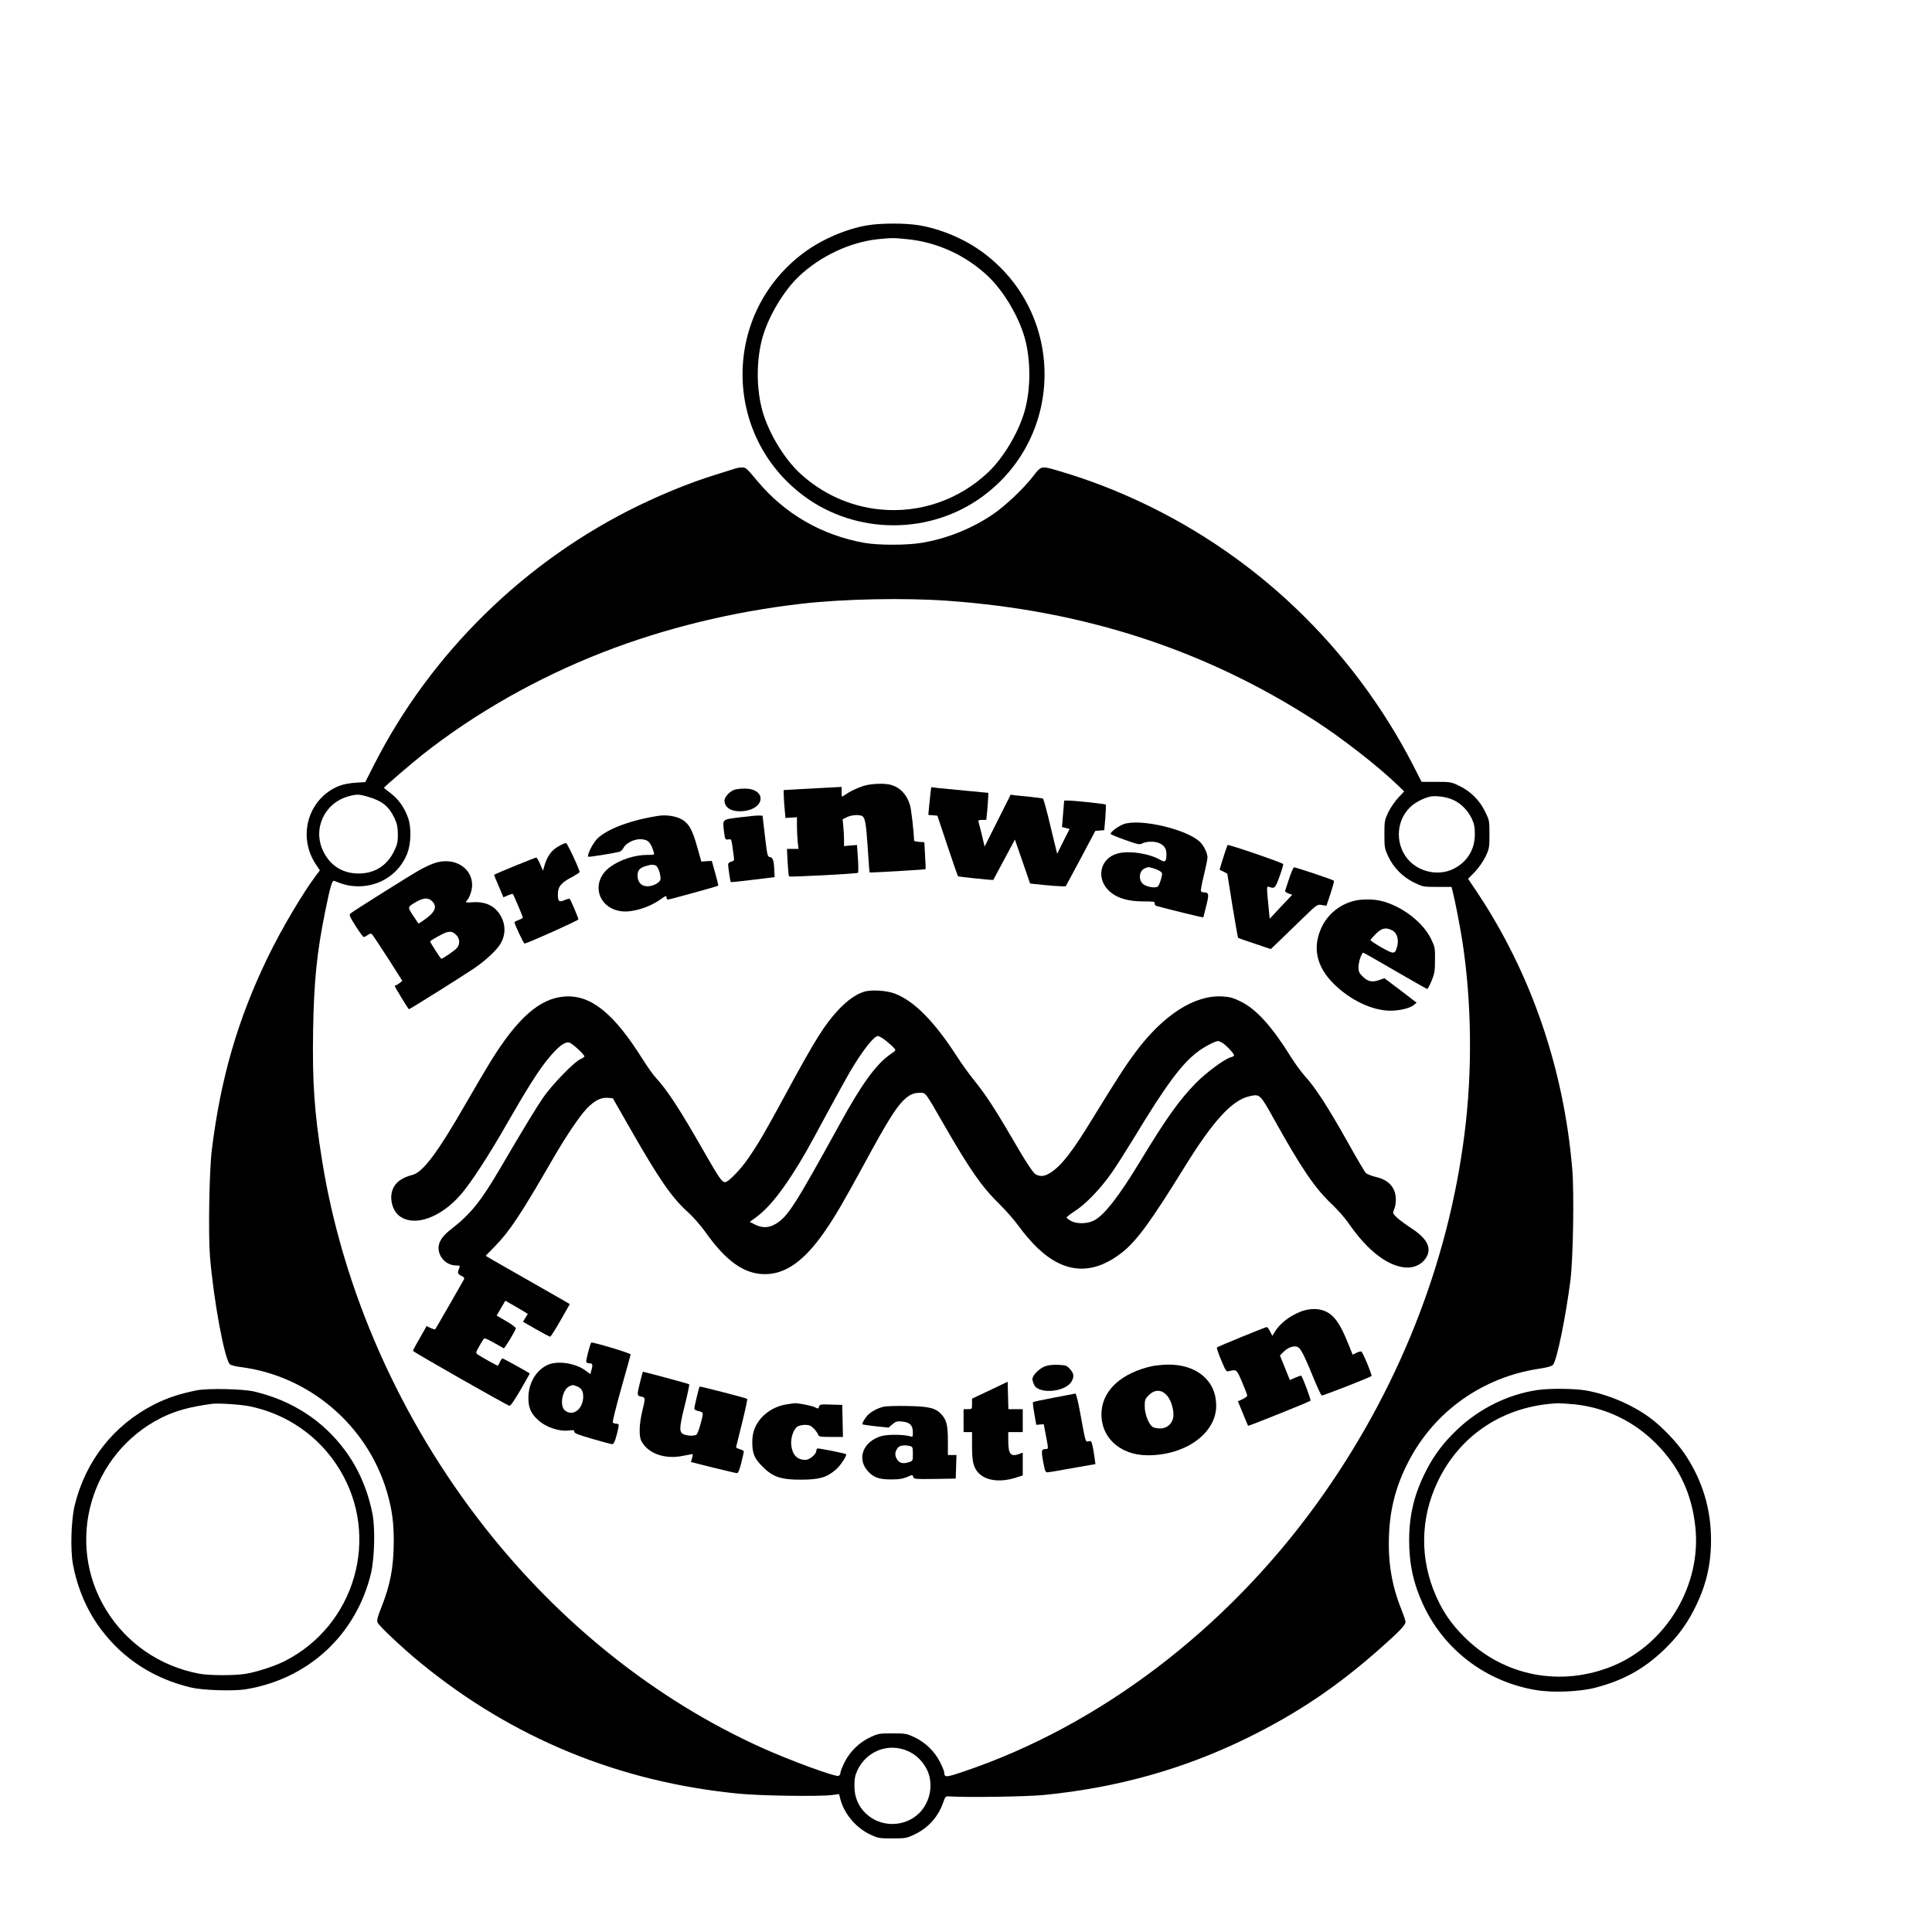 <?xml version="1.0" standalone="no"?>
<!DOCTYPE svg PUBLIC "-//W3C//DTD SVG 20010904//EN"
 "http://www.w3.org/TR/2001/REC-SVG-20010904/DTD/svg10.dtd">
<svg version="1.0" xmlns="http://www.w3.org/2000/svg"
 width="16pt" height="16pt" viewBox="0 0 16 16"
 preserveAspectRatio="xMidYMid meet">
<g transform="translate(0,16) scale(0.001,-0.001)"
fill="#000000" stroke="none">
<path d="M7184 14134 c-175 -29 -378 -116 -526 -226 -678 -503 -678 -1513 0
-2016 436 -323 1048 -323 1484 0 678 503 678 1513 0 2016 -152 113 -351 197
-535 227 -112 18 -313 18 -423 -1z m331 -115 c249 -25 485 -134 669 -308 126
-120 249 -326 300 -501 54 -188 54 -432 0 -620 -51 -175 -174 -381 -300 -501
-242 -229 -568 -341 -896 -308 -252 25 -487 133 -672 308 -126 120 -249 326
-300 501 -54 188 -54 432 0 620 51 175 174 381 300 501 177 168 424 284 654
308 122 12 125 12 245 0z"/>
<path d="M6090 12120 c-14 -4 -92 -29 -175 -55 -193 -60 -406 -146 -620 -249
-944 -456 -1730 -1226 -2201 -2157 l-69 -136 -80 -5 c-48 -3 -102 -13 -135
-26 -256 -101 -350 -415 -195 -649 l34 -51 -33 -44 c-108 -143 -285 -442 -397
-673 -249 -513 -392 -1004 -465 -1600 -21 -170 -30 -696 -15 -881 30 -363 121
-857 166 -894 8 -6 46 -16 85 -21 571 -71 1055 -485 1216 -1039 40 -139 55
-244 55 -404 -1 -217 -28 -361 -106 -556 -28 -70 -35 -99 -29 -116 11 -28 214
-219 359 -337 761 -623 1648 -987 2640 -1082 181 -17 652 -24 762 -11 l62 8
11 -44 c33 -122 129 -235 247 -291 64 -30 74 -32 183 -32 109 0 119 2 182 32
115 54 199 148 240 268 16 47 19 50 50 48 145 -10 635 -2 775 11 608 59 1164
214 1688 471 424 208 759 434 1125 761 143 127 190 177 190 202 0 10 -16 57
-35 105 -78 194 -111 387 -102 610 8 224 59 417 163 616 215 414 613 696 1081
766 65 10 103 20 114 32 32 34 106 397 145 703 22 178 31 721 15 915 -70 838
-343 1630 -793 2303 l-70 104 57 58 c32 35 69 87 88 127 30 64 32 74 32 184 0
113 -1 117 -37 190 -46 93 -122 168 -215 212 -65 31 -74 32 -189 32 l-121 0
-56 110 c-352 693 -861 1291 -1484 1743 -445 324 -959 576 -1478 726 -132 39
-133 38 -199 -48 -78 -102 -234 -249 -337 -318 -175 -118 -384 -201 -589 -234
-121 -20 -357 -20 -470 0 -355 63 -664 242 -891 516 -82 99 -94 110 -122 109
-18 0 -43 -4 -57 -9z m1752 -1095 c1137 -80 2137 -406 3043 -990 227 -146 525
-378 692 -539 l52 -50 -50 -53 c-27 -29 -64 -83 -82 -120 -30 -64 -32 -74 -32
-183 0 -109 2 -119 32 -183 44 -93 119 -169 212 -215 74 -36 77 -37 193 -37
l119 0 9 -36 c18 -67 60 -284 80 -409 78 -505 85 -1076 19 -1595 -136 -1088
-558 -2145 -1222 -3065 -757 -1048 -1805 -1843 -2926 -2221 -148 -50 -160 -51
-161 -8 0 9 -16 48 -35 86 -44 88 -121 163 -212 206 -64 30 -74 32 -183 32
-109 0 -119 -2 -183 -32 -91 -43 -168 -118 -212 -206 -19 -38 -35 -78 -35 -89
0 -10 -7 -21 -15 -25 -28 -10 -404 128 -645 237 -867 393 -1656 1021 -2281
1815 -704 894 -1180 1967 -1353 3052 -63 394 -80 643 -73 1072 7 407 31 644
101 988 43 211 57 255 75 248 82 -34 132 -45 201 -45 179 0 337 106 402 270
32 82 36 210 9 292 -28 85 -80 159 -146 209 -30 23 -55 43 -55 45 0 6 228 202
320 275 435 343 949 635 1490 846 516 201 1078 338 1655 404 346 39 845 49
1197 24z m-4803 -1621 c126 -36 182 -80 230 -184 20 -43 25 -71 26 -130 0 -66
-5 -85 -33 -142 -58 -118 -161 -182 -292 -182 -131 0 -234 64 -292 182 -92
186 8 404 211 458 62 17 85 17 150 -2z m8995 -28 c66 -30 122 -87 155 -156 20
-44 25 -70 25 -130 0 -129 -67 -234 -184 -289 -115 -53 -262 -26 -354 65 -122
122 -122 327 0 447 37 37 99 71 159 88 47 13 144 1 199 -25z m-4510 -7880 c66
-30 122 -87 155 -156 53 -115 26 -262 -65 -354 -122 -122 -326 -122 -448 0
-61 61 -90 134 -90 224 0 60 5 86 25 130 77 162 262 231 423 156z"/>
<path d="M7150 9491 c-56 -18 -117 -48 -157 -77 -23 -16 -23 -16 -23 26 l0 43
-117 -6 c-65 -4 -173 -10 -240 -13 l-123 -7 1 -51 c1 -28 4 -80 8 -116 l6 -64
48 3 47 3 0 -70 c0 -38 3 -97 6 -131 l7 -61 -48 0 -48 0 6 -111 c3 -61 8 -114
12 -117 7 -7 562 22 571 30 3 4 3 57 -1 118 l-8 112 -53 -4 -54 -5 0 52 c0 29
-3 79 -6 111 l-6 59 36 18 c37 17 91 22 121 11 29 -11 37 -53 51 -263 7 -112
14 -205 16 -206 4 -4 459 23 463 27 2 2 0 53 -4 113 l-6 110 -42 3 c-24 2 -43
6 -43 10 -3 85 -23 259 -34 295 -26 87 -81 145 -157 167 -53 15 -168 11 -229
-9z"/>
<path d="M7706 9433 c-3 -26 -8 -78 -12 -115 l-6 -67 38 -3 37 -3 83 -249 c46
-137 85 -251 88 -253 4 -4 289 -34 292 -30 1 1 41 77 90 168 l89 166 63 -182
63 -182 113 -12 c62 -6 128 -11 147 -11 l35 0 123 229 122 230 37 3 37 3 9
103 c4 57 6 106 3 109 -7 6 -251 32 -308 33 l-36 0 -9 -110 -9 -109 31 -8 32
-8 -52 -103 -51 -103 -55 226 c-29 125 -58 228 -62 231 -5 3 -52 9 -106 15
-53 5 -112 11 -130 13 l-32 5 -108 -215 -108 -215 -23 98 c-13 54 -26 104 -28
111 -4 8 6 12 30 12 l35 0 8 78 c4 42 7 93 8 112 l1 34 -180 17 c-99 10 -205
20 -237 23 l-56 7 -6 -48z"/>
<path d="M6080 9459 c-40 -16 -80 -60 -80 -89 0 -61 63 -97 157 -87 184 19
191 188 8 186 -33 0 -71 -5 -85 -10z"/>
<path d="M5455 9244 c-226 -34 -425 -108 -507 -188 -39 -39 -89 -138 -76 -151
4 -4 190 25 255 40 13 3 30 19 38 36 18 35 83 68 132 69 68 0 91 -21 117 -107
7 -22 5 -23 -54 -23 -103 0 -224 -39 -306 -99 -166 -120 -108 -344 95 -368 88
-10 222 30 314 94 54 38 57 39 57 18 0 -8 5 -15 12 -15 12 0 411 110 416 115
2 2 -9 49 -25 104 l-28 101 -44 -2 -43 -3 -33 117 c-41 146 -67 194 -125 230
-46 28 -128 42 -195 32z m-28 -410 c21 -6 43 -63 43 -113 0 -28 -59 -61 -108
-61 -51 0 -82 34 -82 90 0 43 19 64 70 78 44 13 50 13 77 6z"/>
<path d="M6125 9231 c-149 -19 -142 -12 -128 -126 8 -57 9 -60 34 -57 29 3 25
15 45 -133 6 -41 5 -44 -20 -51 -15 -3 -26 -13 -26 -23 0 -23 18 -143 22 -146
2 -2 84 7 183 19 l180 22 -2 50 c-4 89 -12 112 -36 116 -21 3 -23 12 -42 173
l-20 170 -30 1 c-16 1 -88 -6 -160 -15z"/>
<path d="M9306 9175 c-43 -15 -113 -67 -108 -81 2 -5 56 -28 120 -50 107 -38
119 -41 144 -28 31 16 95 18 132 4 45 -17 66 -46 66 -92 0 -64 -10 -73 -51
-49 -94 54 -262 79 -356 52 -149 -42 -180 -218 -56 -320 61 -51 151 -76 269
-76 88 0 100 -2 97 -16 -3 -10 4 -19 19 -23 86 -24 381 -96 383 -94 1 2 12 45
25 97 24 98 22 110 -22 111 -9 0 -19 4 -22 9 -4 5 7 65 24 132 16 68 30 134
30 147 0 34 -27 93 -58 125 -100 106 -498 201 -636 152z m243 -365 c18 -5 44
-16 56 -24 23 -15 23 -17 10 -67 -8 -29 -20 -56 -27 -61 -23 -16 -98 -2 -124
23 -39 37 -29 110 19 129 29 11 27 11 66 0z"/>
<path d="M4623 8990 c-56 -32 -91 -81 -114 -158 l-12 -43 -23 53 c-12 29 -27
54 -32 56 -7 2 -324 -127 -350 -143 -1 -1 9 -27 23 -58 13 -31 31 -72 39 -92
l15 -36 37 16 c20 8 39 14 41 12 6 -6 83 -188 83 -195 0 -5 -16 -14 -35 -21
-19 -7 -35 -15 -34 -19 1 -19 76 -177 83 -176 27 3 446 191 446 200 0 12 -63
161 -72 170 -3 3 -23 -2 -44 -11 -45 -19 -54 -11 -54 50 0 63 28 96 123 145
31 17 57 34 57 38 0 22 -101 237 -112 240 -7 1 -36 -11 -65 -28z"/>
<path d="M10166 9002 c-8 -16 -68 -203 -65 -205 2 -1 17 -9 34 -17 l29 -15 42
-264 c24 -145 45 -265 47 -267 2 -3 64 -25 138 -49 l133 -45 66 63 c36 34 122
118 192 186 126 122 127 123 165 116 l38 -6 34 101 c18 56 31 103 28 106 -10
10 -322 114 -331 111 -6 -3 -24 -44 -40 -93 -16 -49 -31 -94 -33 -100 -2 -7
10 -17 27 -23 l32 -11 -94 -99 -93 -100 -6 62 c-21 214 -21 209 3 201 45 -14
49 -10 84 86 19 52 33 99 31 104 -4 11 -456 166 -461 158z"/>
<path d="M3592 8850 c-30 -11 -79 -34 -110 -51 -78 -43 -564 -349 -581 -365
-11 -10 -4 -27 44 -103 32 -50 62 -91 67 -91 5 0 20 7 34 17 22 14 27 14 38 2
7 -8 66 -97 131 -198 l117 -184 -24 -19 c-12 -9 -26 -18 -30 -18 -5 0 -8 -4
-8 -8 0 -6 102 -174 116 -190 2 -4 422 259 541 339 93 63 188 151 219 205 37
63 42 137 14 202 -44 101 -126 148 -247 140 -56 -4 -61 -2 -48 12 24 26 45 87
45 130 0 149 -157 238 -318 180z m-15 -312 c49 -46 26 -96 -71 -161 l-40 -26
-44 65 c-49 74 -49 72 25 115 58 34 99 37 130 7z m204 -284 c28 -29 29 -76 3
-105 -18 -21 -117 -89 -129 -89 -6 0 -97 141 -93 145 20 16 101 61 127 71 42
14 63 9 92 -22z"/>
<path d="M11262 8548 c-132 -15 -251 -98 -311 -215 -85 -170 -54 -332 93 -479
136 -136 321 -224 470 -224 79 0 162 20 196 48 l22 18 -133 102 -134 101 -45
-16 c-57 -20 -93 -12 -137 32 -27 27 -33 41 -33 74 0 42 26 121 40 121 4 0
123 -67 264 -150 142 -82 261 -150 266 -150 4 0 20 30 36 68 24 58 28 81 28
172 1 100 -1 109 -33 175 -76 156 -286 302 -463 323 -35 4 -92 4 -126 0z m268
-253 c39 -20 56 -75 41 -132 -18 -67 -26 -68 -129 -10 -50 29 -92 56 -92 61 0
5 20 28 44 52 48 49 84 56 136 29z"/>
<path d="M7153 7786 c-66 -21 -135 -71 -205 -144 -118 -125 -193 -245 -437
-695 -177 -327 -225 -409 -313 -538 -62 -91 -166 -199 -192 -199 -28 0 -49 31
-179 258 -199 348 -300 503 -396 607 -21 22 -69 90 -107 150 -241 385 -432
539 -650 522 -204 -15 -389 -178 -612 -539 -38 -62 -129 -216 -202 -343 -234
-408 -357 -573 -444 -595 -90 -23 -143 -63 -165 -123 -27 -71 -2 -171 54 -215
123 -97 347 -18 517 182 84 100 224 314 368 566 172 300 267 451 347 549 82
101 140 146 177 137 25 -6 126 -99 126 -115 0 -5 -15 -14 -32 -22 -50 -20
-236 -211 -310 -319 -59 -86 -151 -237 -361 -595 -156 -266 -241 -371 -405
-498 -75 -58 -107 -112 -99 -170 10 -72 73 -127 146 -127 28 0 32 -3 26 -17
-18 -45 -17 -52 14 -68 25 -12 29 -19 22 -33 -24 -44 -233 -407 -237 -411 -2
-3 -19 3 -38 11 l-33 16 -56 -99 c-32 -54 -57 -102 -57 -106 1 -9 776 -450
799 -455 9 -2 42 46 92 132 43 74 77 135 76 136 -25 17 -219 124 -225 124 -5
0 -15 -13 -22 -30 -7 -16 -15 -30 -17 -30 -8 0 -144 76 -167 93 -17 13 -17 16
14 70 17 31 36 59 41 63 5 3 41 -14 81 -37 40 -23 76 -43 80 -45 6 -4 94 141
100 165 2 6 -33 33 -78 59 l-81 47 36 62 36 61 70 -40 c39 -22 80 -47 93 -55
l23 -14 -20 -33 -20 -32 108 -62 c60 -34 112 -62 117 -62 5 0 44 61 86 135
l77 135 -67 39 c-37 21 -164 94 -282 161 -118 67 -245 140 -282 161 l-66 39
76 78 c121 123 213 261 482 727 107 185 223 357 281 416 65 66 114 91 172 87
l42 -3 150 -262 c236 -413 342 -566 475 -684 39 -35 101 -106 138 -157 174
-247 325 -354 497 -354 170 0 324 109 489 345 91 131 161 251 341 582 177 327
254 451 317 512 49 48 83 63 138 63 47 0 40 10 195 -260 220 -382 317 -521
467 -667 51 -50 122 -132 158 -182 36 -51 104 -130 152 -176 225 -215 458
-228 701 -37 120 94 240 259 515 704 236 383 395 557 538 589 88 20 88 20 204
-188 231 -415 340 -574 484 -710 45 -43 106 -112 134 -153 155 -225 321 -354
471 -367 69 -5 134 24 168 76 54 80 16 161 -114 246 -49 32 -104 73 -125 92
-35 34 -36 36 -22 69 19 45 18 118 -2 160 -27 56 -75 90 -150 107 -37 9 -75
24 -84 34 -9 10 -79 128 -154 263 -159 283 -264 445 -345 533 -31 34 -83 105
-116 157 -159 257 -289 401 -418 465 -65 32 -91 39 -155 43 -229 13 -487 -152
-717 -460 -80 -107 -153 -219 -356 -550 -167 -274 -257 -390 -348 -449 -53
-34 -92 -37 -131 -9 -16 12 -69 91 -126 188 -200 344 -275 460 -381 591 -37
46 -99 131 -136 189 -188 292 -355 461 -515 523 -71 27 -199 35 -259 15z m184
-405 c26 -21 56 -47 66 -59 18 -20 18 -21 -25 -50 -122 -84 -241 -247 -428
-589 -369 -670 -427 -761 -528 -820 -55 -33 -112 -34 -170 -4 l-43 22 43 31
c96 68 194 183 310 363 81 126 123 199 290 510 75 138 159 291 188 340 99 169
197 295 230 295 10 0 40 -17 67 -39z m2782 -15 c30 -16 101 -90 101 -106 0 -5
-12 -13 -27 -16 -50 -13 -198 -122 -287 -211 -139 -142 -248 -294 -459 -643
-181 -299 -305 -458 -390 -499 -55 -27 -139 -28 -187 -3 -18 11 -35 23 -37 28
-1 5 29 29 68 54 86 54 210 182 301 311 37 52 122 186 190 297 261 432 395
613 526 711 52 40 137 85 170 90 2 1 15 -5 31 -13z"/>
<path d="M10767 5136 c-92 -38 -167 -97 -208 -163 l-22 -36 -19 37 c-10 20
-22 36 -27 36 -11 0 -405 -161 -413 -169 -3 -3 12 -50 35 -104 39 -94 42 -98
66 -92 62 15 62 16 107 -90 23 -55 43 -105 43 -112 1 -7 -17 -20 -38 -30 l-39
-18 41 -100 c22 -55 42 -101 43 -103 3 -4 506 198 517 208 6 5 -64 194 -77
207 -2 2 -24 -5 -49 -16 l-45 -20 -41 102 -41 101 23 24 c47 51 111 67 139 35
22 -25 57 -98 119 -252 30 -73 59 -135 65 -138 9 -3 400 150 412 161 7 8 -72
198 -84 203 -7 2 -26 -3 -42 -11 l-30 -15 -33 82 c-68 172 -118 244 -194 278
-56 26 -137 24 -208 -5z"/>
<path d="M4896 4881 c-12 -20 -46 -153 -41 -161 3 -6 15 -10 25 -10 27 0 31
-12 19 -53 l-10 -37 -40 30 c-84 61 -228 83 -310 48 -97 -42 -163 -151 -163
-273 -1 -80 20 -129 76 -181 67 -64 179 -102 264 -90 34 4 41 2 40 -11 -1 -12
34 -26 149 -59 83 -24 157 -44 166 -44 11 0 22 22 36 77 12 43 19 81 16 85 -2
5 -13 8 -23 8 -10 0 -22 5 -25 10 -4 6 28 133 70 283 42 149 78 276 78 280 2
10 -322 107 -327 98z m-120 -361 c38 -15 53 -38 54 -83 1 -105 -85 -172 -151
-118 -47 38 -23 171 35 200 27 13 30 13 62 1z"/>
<path d="M8655 4685 c-47 -17 -105 -75 -105 -105 0 -12 7 -34 15 -50 41 -80
265 -57 311 32 21 40 17 64 -15 100 -26 30 -34 32 -97 35 -43 2 -84 -2 -109
-12z"/>
<path d="M9540 4686 c-247 -55 -403 -194 -417 -370 -17 -211 146 -368 382
-368 313 -1 567 183 567 410 1 207 -161 344 -402 341 -41 -1 -100 -7 -130 -13z
m119 -237 c38 -37 65 -125 58 -183 -8 -56 -52 -96 -108 -96 -22 0 -49 5 -60
11 -34 18 -69 106 -69 173 0 53 3 61 34 92 47 47 101 48 145 3z"/>
<path d="M5301 4555 c-27 -110 -27 -114 9 -121 36 -8 36 -8 9 -121 -26 -108
-29 -207 -7 -248 56 -104 195 -153 347 -121 41 9 76 14 78 13 1 -2 -1 -17 -6
-34 l-9 -31 184 -46 c101 -25 190 -46 198 -46 9 0 21 29 35 85 11 46 21 89 21
94 0 6 -15 14 -32 19 -18 5 -33 13 -32 18 1 5 23 95 50 201 26 106 45 195 42
198 -7 7 -391 106 -394 102 -5 -5 -44 -167 -44 -181 0 -9 13 -18 35 -22 23 -4
35 -12 35 -23 -1 -34 -39 -164 -52 -172 -18 -12 -71 -11 -102 1 -43 16 -43 49
4 237 24 95 40 176 38 179 -4 4 -370 103 -384 104 -1 0 -11 -38 -23 -85z"/>
<path d="M8198 4487 l-148 -70 0 -44 c0 -43 0 -43 -35 -43 l-35 0 0 -95 0 -95
35 0 35 0 0 -112 c0 -129 10 -174 47 -219 59 -70 178 -88 307 -49 l66 21 0 94
0 95 -26 -10 c-74 -28 -94 -4 -94 111 l0 69 60 0 60 0 0 95 0 95 -60 0 -59 0
-3 113 -3 114 -147 -70z"/>
<path d="M8727 4425 c-92 -17 -169 -34 -172 -37 -3 -3 2 -47 11 -97 l16 -91
31 3 31 2 17 -90 c22 -114 22 -115 2 -115 -39 0 -41 -11 -24 -105 15 -78 19
-90 36 -88 11 0 105 16 208 35 l189 33 -7 50 c-3 28 -11 71 -16 97 -10 43 -13
47 -34 42 -26 -7 -23 -18 -71 244 -16 86 -32 151 -38 151 -6 -1 -86 -16 -179
-34z"/>
<path d="M6510 4369 c-79 -13 -152 -53 -204 -110 -52 -58 -76 -121 -76 -202 0
-94 17 -135 85 -203 86 -87 154 -109 325 -108 148 1 209 19 285 86 38 34 91
115 82 125 -8 7 -231 52 -238 47 -5 -3 -9 -12 -9 -20 0 -28 -56 -74 -89 -74
-69 0 -108 40 -118 120 -7 59 17 132 50 155 12 8 40 15 63 15 34 0 49 -6 73
-30 16 -17 33 -39 36 -50 6 -18 15 -20 106 -20 l100 0 -3 133 -3 132 -93 3
c-87 3 -94 1 -99 -17 -5 -19 -7 -19 -33 -6 -26 14 -139 36 -170 34 -8 -1 -40
-5 -70 -10z"/>
<path d="M7317 4350 c-48 -12 -95 -36 -125 -64 -25 -22 -56 -75 -49 -82 2 -2
51 -9 110 -16 l105 -11 33 28 c29 24 39 27 83 22 61 -6 86 -31 86 -89 0 -37
-2 -40 -22 -33 -54 16 -185 17 -239 2 -157 -46 -208 -196 -103 -300 45 -45 89
-59 185 -59 64 0 97 5 131 20 45 20 46 20 51 1 5 -18 15 -19 179 -17 l173 3 3
98 3 97 -36 0 -35 0 0 113 c0 131 -10 175 -51 221 -48 55 -101 69 -284 72 -88
2 -177 -1 -198 -6z m221 -326 c20 -6 22 -13 22 -64 0 -58 0 -59 -36 -70 -48
-16 -80 -6 -99 31 -17 32 -13 62 13 92 15 17 58 22 100 11z"/>
<path d="M1630 4486 c-140 -28 -244 -62 -351 -116 -337 -171 -571 -468 -661
-839 -29 -123 -36 -364 -14 -486 38 -201 117 -385 232 -538 184 -246 439 -410
749 -483 94 -22 343 -30 443 -15 521 82 921 450 1044 960 29 123 36 364 14
486 -38 201 -117 385 -232 538 -184 246 -437 409 -749 483 -93 22 -384 28
-475 10z m436 -132 c314 -64 582 -252 748 -526 339 -558 127 -1290 -459 -1586
-80 -40 -223 -87 -315 -103 -92 -16 -303 -16 -390 0 -327 62 -604 253 -774
533 -339 558 -127 1290 459 1586 117 58 234 91 420 116 52 7 237 -5 311 -20z"/>
<path d="M12736 4489 c-246 -36 -483 -152 -670 -330 -109 -103 -188 -207 -254
-336 -99 -192 -142 -369 -142 -579 0 -196 35 -358 116 -533 174 -375 519 -637
932 -707 138 -24 361 -15 493 19 230 60 398 152 563 308 109 103 188 207 254
336 99 192 142 369 142 579 0 258 -71 493 -215 709 -65 98 -192 231 -290 303
-148 109 -349 195 -532 227 -95 16 -298 18 -397 4z m303 -119 c257 -27 491
-139 676 -325 190 -190 296 -415 325 -690 52 -477 -234 -963 -677 -1149 -433
-181 -911 -89 -1238 239 -106 106 -172 202 -231 334 -137 308 -133 644 11 948
186 393 554 633 1001 652 18 0 77 -4 133 -9z"/>
</g>
</svg>
